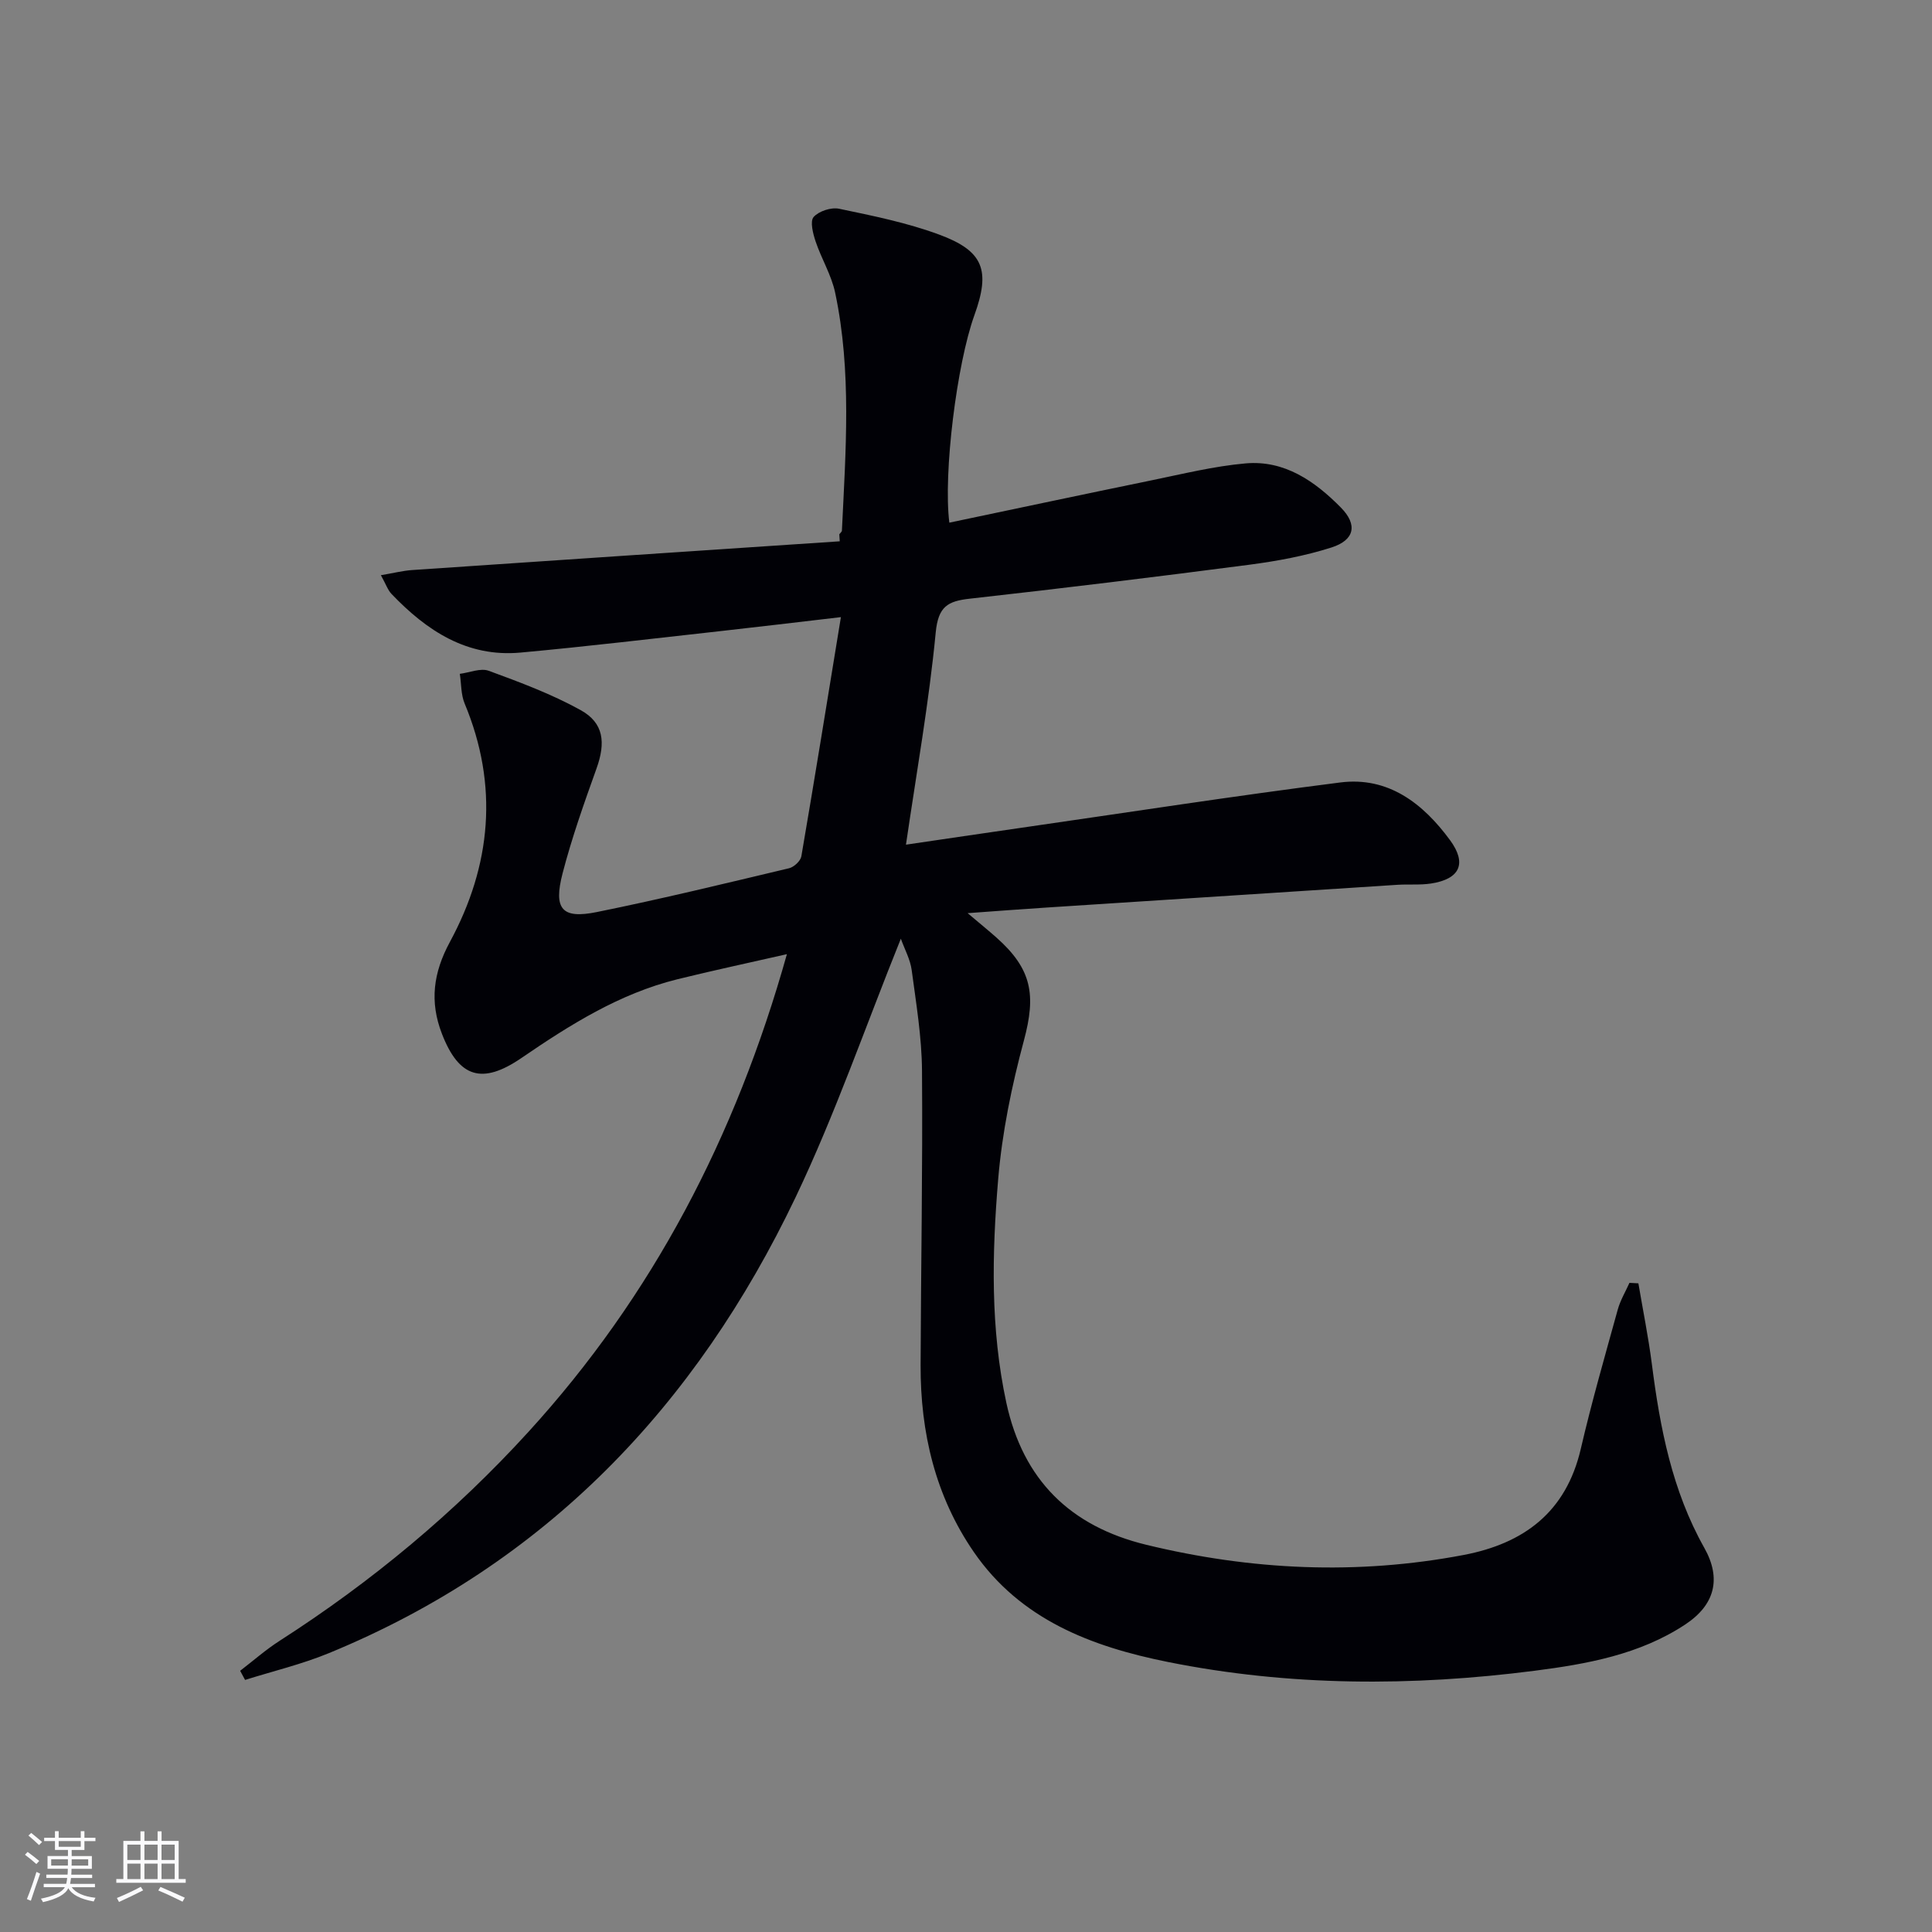<svg enable-background="new 0 0 400 400" viewBox="0 0 400 400" xmlns="http://www.w3.org/2000/svg"><rect x="0" y="0" width="400" height="400" fill="#808080" stroke="none"/><path d="m186.51 194.35c-7.37 18.28-13.61 36.39-21.81 53.57-20.59 43.12-51.75 75.91-96.62 94.35-5.59 2.3-11.55 3.72-17.34 5.54-.34-.63-.68-1.26-1.02-1.89 2.72-2.09 5.32-4.38 8.19-6.22 19.03-12.21 36.3-26.58 51.5-43.25 25.68-28.15 42.87-61.03 53.51-98.9-8.1 1.85-15.43 3.4-22.69 5.2-11.99 2.97-22.25 9.44-32.29 16.31-8.12 5.55-12.93 4.07-16.45-5.04-2.56-6.63-1.81-12.6 1.67-19.03 8.55-15.81 10.12-32.36 3.04-49.33-.78-1.86-.68-4.09-1-6.15 2.01-.25 4.3-1.25 5.99-.63 6.48 2.38 13.03 4.82 19.04 8.15 4.8 2.66 5.18 6.73 3.29 12.03-2.57 7.17-5.13 14.38-7.04 21.74-1.93 7.44-.14 9.5 7.09 8.03 13.33-2.7 26.56-5.92 39.8-9.07 1.01-.24 2.37-1.5 2.54-2.46 2.77-16.13 5.37-32.3 8.19-49.53-9.36 1.09-17.04 2.02-24.72 2.87-13.87 1.53-27.73 3.2-41.62 4.47-11.07 1.01-19.44-4.54-26.71-12.15-.75-.78-1.12-1.94-2.19-3.87 2.58-.43 4.54-.94 6.51-1.07 29.49-2.01 58.99-3.98 88.49-5.95-.03-.49-.06-.97-.09-1.46.19-.26.53-.51.54-.77.78-16.45 2.05-32.94-1.4-49.24-.77-3.66-2.85-7.03-4.05-10.62-.54-1.62-1.19-4.15-.41-5.05 1.08-1.22 3.64-2.06 5.29-1.71 6.97 1.46 14.03 2.88 20.68 5.34 9.26 3.41 10.67 7.42 7.31 16.72-3.63 10.07-6.46 32.71-5.18 42.93 13.97-2.93 27.87-5.89 41.8-8.75 6.49-1.33 12.97-2.94 19.54-3.52 8.06-.71 14.35 3.69 19.73 9.15 3.49 3.54 2.86 6.72-1.95 8.26-5.49 1.75-11.27 2.82-17 3.57-19.27 2.52-38.57 4.87-57.88 7.03-4.59.51-6.54 1.62-7.06 7-1.39 14.49-3.96 28.87-6.16 43.93 7.95-1.17 15.92-2.35 23.9-3.5 22-3.17 43.97-6.58 66.02-9.38 9.93-1.26 17.13 4.33 22.72 11.94 3.55 4.83 2.06 8.06-3.92 8.98-2.29.35-4.66.12-6.98.27-24.22 1.56-48.44 3.13-72.66 4.71-4.97.32-9.94.7-16.31 1.16 2.58 2.18 4.29 3.57 5.94 5.03 7.39 6.55 8.24 11.9 5.72 21.29-2.53 9.41-4.53 19.1-5.34 28.79-1.29 15.41-1.62 30.92 1.69 46.25 3.46 15.99 13.24 25.59 28.97 29.41 21.76 5.28 43.66 6.3 65.71 2.11 12.49-2.38 21.21-8.88 24.25-21.95 2.25-9.69 5.01-19.27 7.66-28.86.53-1.92 1.6-3.69 2.42-5.53.62.03 1.23.07 1.85.1.94 5.57 2.07 11.11 2.79 16.71 1.69 13.25 4.19 26.21 10.86 38.06 3.59 6.38 2.18 11.82-3.96 15.87-9.42 6.22-20.34 8.18-31.16 9.57-25.37 3.26-50.77 3.24-75.96-1.82-15.82-3.18-30.52-8.77-40.16-22.76-7.98-11.59-11.07-24.77-11.02-38.71.07-20.33.45-40.66.29-60.98-.05-6.93-1.21-13.86-2.13-20.76-.29-2.23-1.45-4.3-2.25-6.53z" fill="#010106"/><g fill="#fafafc"><path d="m5.17 384 .55-.58c.85.61 1.65 1.24 2.4 1.87l-.59.64c-.83-.73-1.62-1.38-2.36-1.93m1.22 9.53-.82-.34c.71-1.76 1.37-3.64 1.98-5.63.24.13.5.25.76.36-.6 1.67-1.24 3.54-1.92 5.61m-.5-13.5.57-.54c.56.44 1.31 1.06 2.26 1.87l-.64.64c-.68-.66-1.41-1.32-2.19-1.97m3.25.46h2.24v-1.36h.77v1.36h4.57v-1.36h.76v1.36h2.28v.69h-2.28v1.84h-2.64v1.26h4.18v2.64h-4.21c0 .45-.02.86-.05 1.21h4.32v.69h-4.38c-.04.34-.1.75-.19 1.22h5.15v.69h-4.82c.87 1.19 2.51 1.92 4.93 2.19-.17.32-.3.57-.37.76-2.77-.49-4.52-1.41-5.26-2.76-.56 1.26-2.3 2.23-5.24 2.9-.12-.24-.26-.48-.43-.72 2.73-.55 4.38-1.34 4.96-2.38h-4.38v-.69h4.65c.1-.38.17-.79.21-1.22h-4.32v-.69h4.4c.03-.34.05-.75.05-1.21h-4.2v-2.64h4.23v-1.26h-2.69v-1.84h-2.24zm1.46 4.46v1.29h3.45c.01-.4.02-.57.01-.53v-.32-.45h-3.46zm1.55-2.59h4.57v-1.19h-4.57zm6.11 2.59h-3.42v.77c-.01.19-.01.37-.02.53h3.44z"/><path d="m32.63 379.16h.82v1.98h3.54v7.89h1.46v.78h-14.37v-.78h1.46v-7.89h3.54v-1.98h.82v1.98h2.73zm-3.49 11.48.5.73c-1.61.82-3.28 1.63-5 2.41-.13-.27-.28-.55-.44-.82 1.75-.72 3.4-1.49 4.94-2.32m-2.78-5.55h2.73v-3.18h-2.73zm0 3.95h2.73v-3.2h-2.73zm3.54-3.95h2.73v-3.18h-2.73zm0 3.95h2.73v-3.2h-2.73zm7.89 4.68c-1.84-.92-3.51-1.7-5.02-2.32l.45-.73c1.89.8 3.57 1.55 5.04 2.23zm-1.62-11.81h-2.73v3.18h2.73zm-2.73 7.13h2.73v-3.2h-2.73z"/></g></svg>